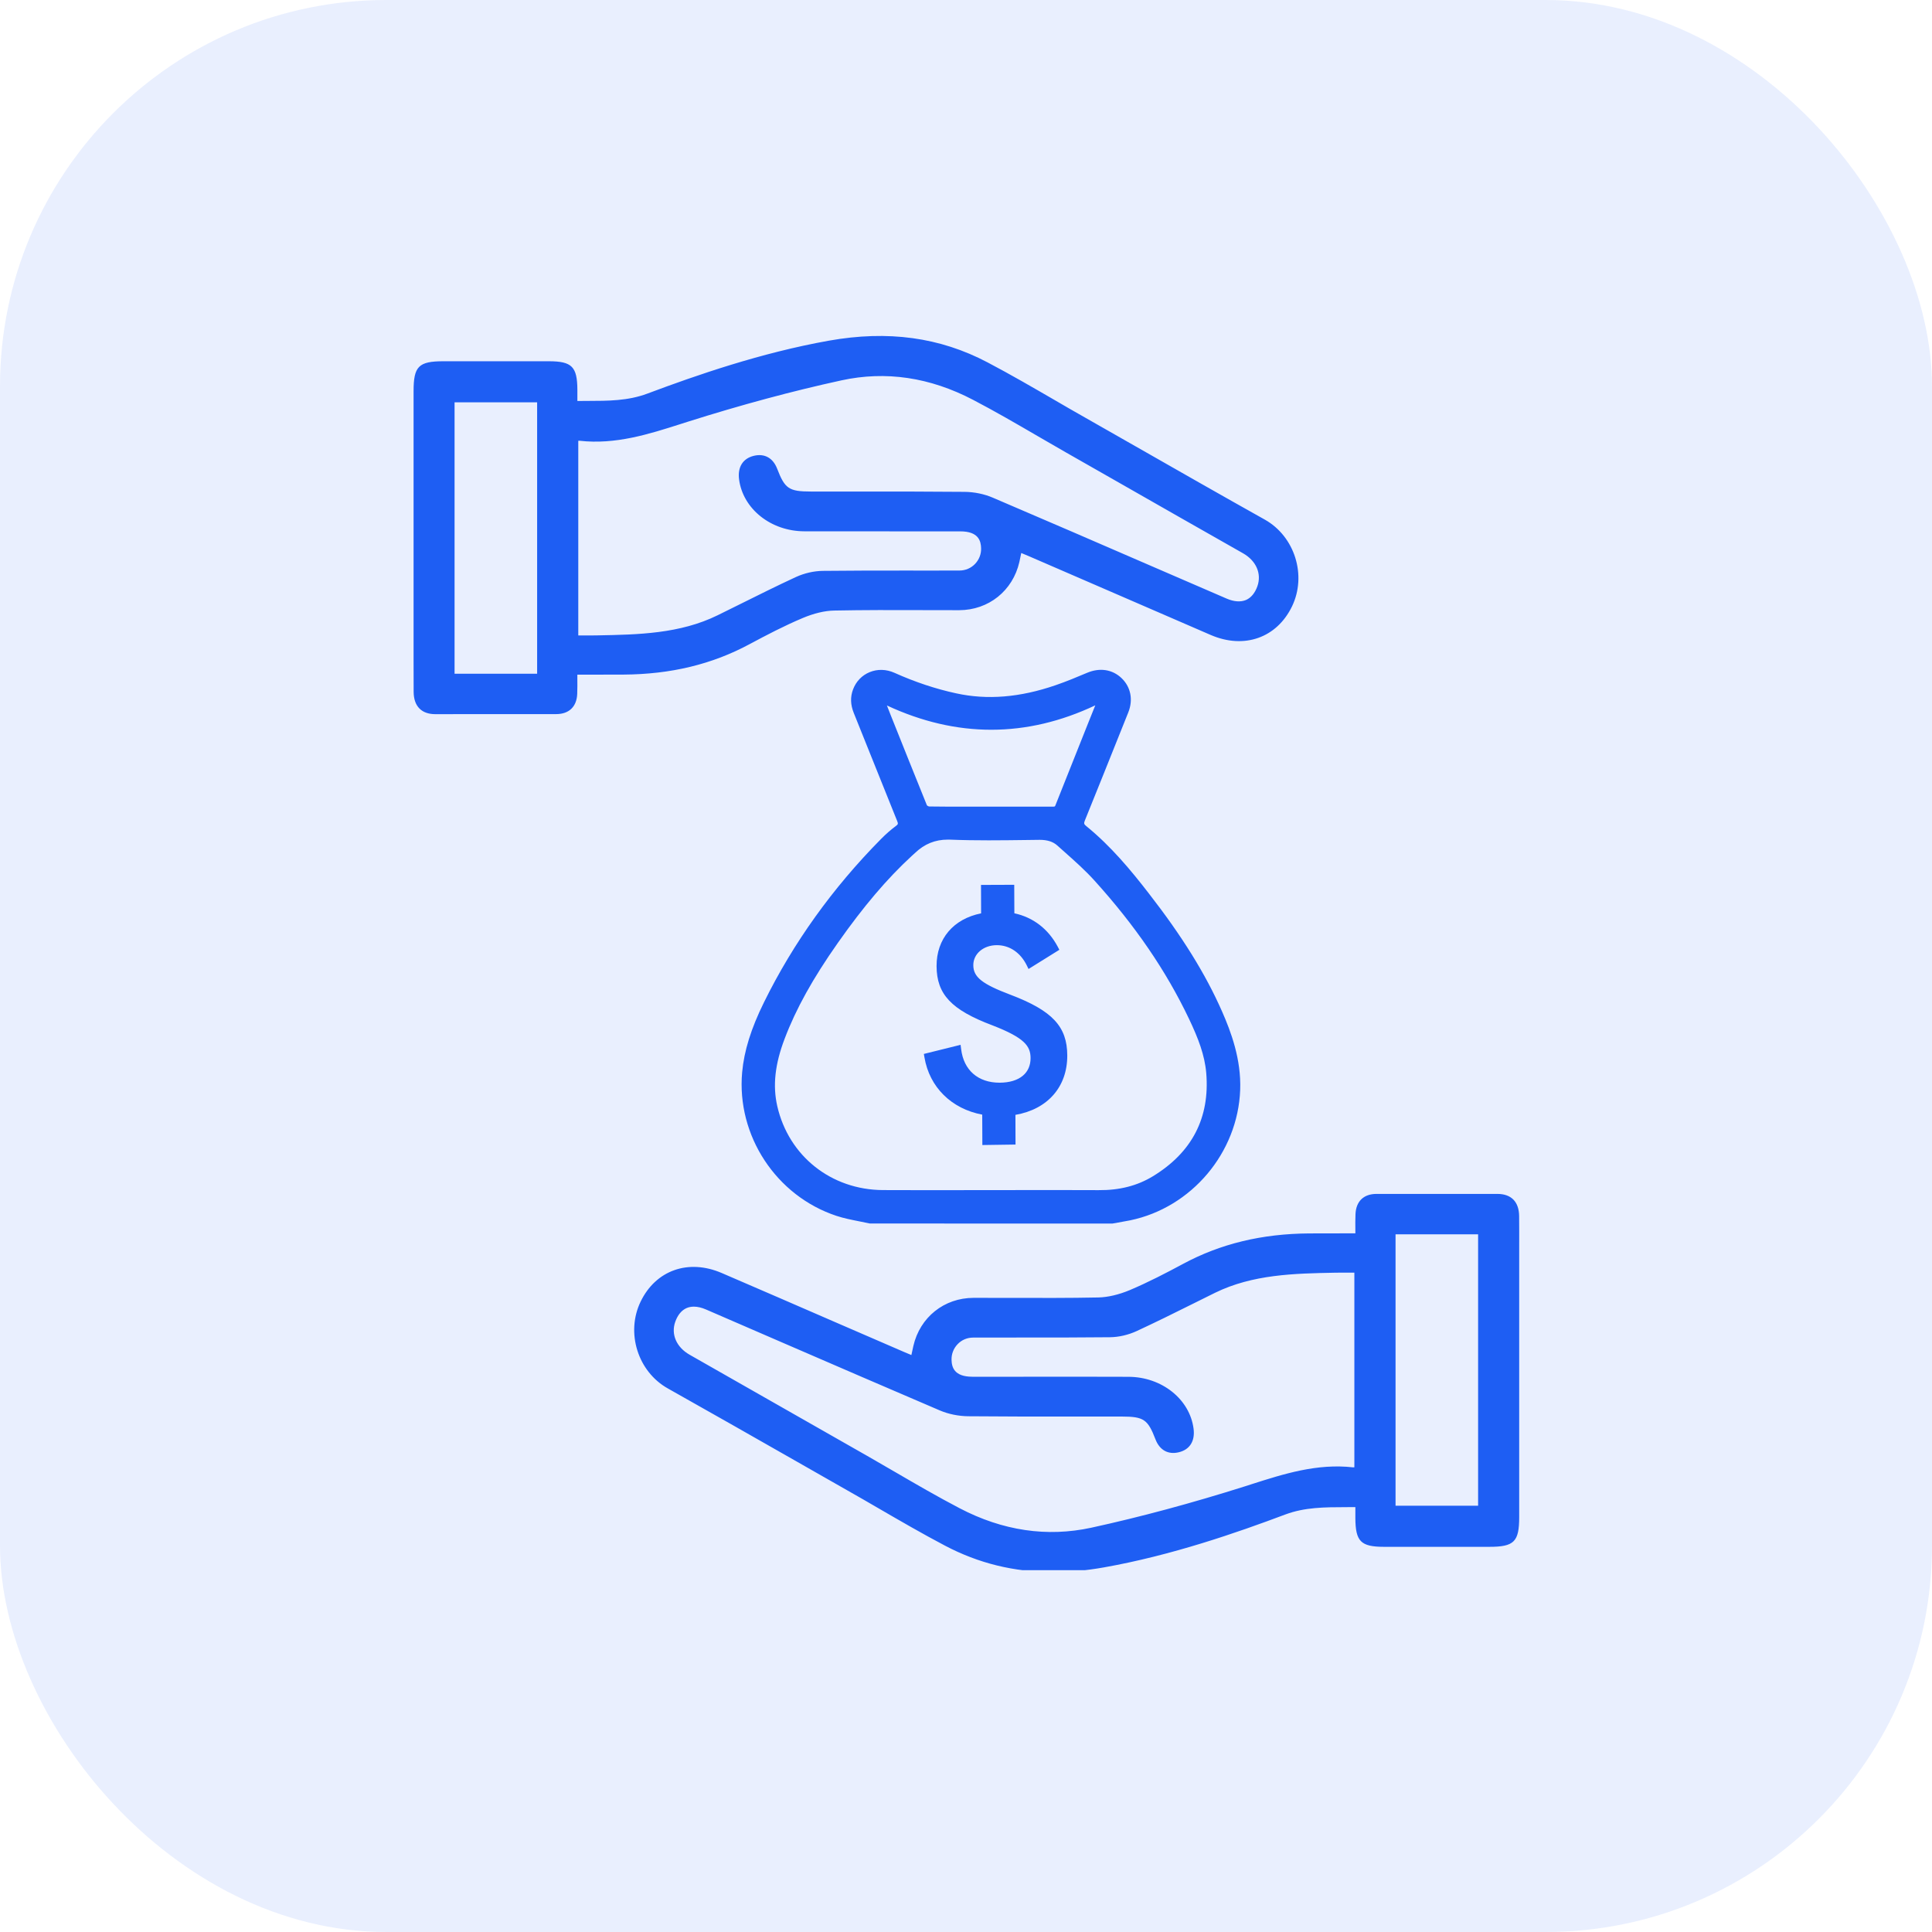<svg width="60" height="60" viewBox="0 0 60 60" fill="none" xmlns="http://www.w3.org/2000/svg">
<rect width="60" height="60" rx="12" fill="#1E5EF3" fill-opacity="0.1"/>
<g clip-path="url(#clip0_2949_16807)">
<path d="M31.422 34.522L31.425 35.429L30.628 35.44L30.625 34.516C29.682 34.377 28.986 33.743 28.828 32.821L29.734 32.597C29.822 33.317 30.323 33.747 31.052 33.745C31.73 33.741 32.127 33.392 32.125 32.859C32.123 32.377 31.8 32.097 30.865 31.737C29.642 31.276 29.208 30.837 29.205 30.007C29.201 29.184 29.741 28.598 30.588 28.468L30.584 27.603L31.381 27.599L31.385 28.464C31.971 28.563 32.447 28.901 32.746 29.458L31.993 29.928C31.771 29.48 31.389 29.236 30.955 29.238C30.463 29.239 30.108 29.572 30.11 29.978C30.112 30.419 30.435 30.663 31.345 31.006C32.627 31.493 33.027 31.948 33.031 32.779C33.036 33.727 32.412 34.389 31.422 34.522Z" fill="#1E5EF3"/>
<path d="M30.508 35.56L30.504 34.616C29.549 34.436 28.866 33.763 28.71 32.84L28.691 32.731L29.832 32.448L29.849 32.581C29.927 33.234 30.374 33.624 31.042 33.624C31.044 33.624 31.048 33.624 31.05 33.624C31.351 33.622 31.599 33.548 31.766 33.407C31.924 33.275 32.007 33.084 32.005 32.856C32.003 32.487 31.819 32.23 30.822 31.844C29.544 31.363 29.09 30.88 29.086 30.003C29.083 29.155 29.61 28.536 30.469 28.365L30.466 27.482L31.498 27.478L31.502 28.363C32.087 28.49 32.552 28.846 32.848 29.399L32.899 29.497L31.942 30.093L31.886 29.978C31.689 29.581 31.351 29.353 30.958 29.353C30.956 29.353 30.954 29.353 30.954 29.353C30.539 29.355 30.225 29.623 30.227 29.976C30.229 30.345 30.499 30.56 31.384 30.894C32.681 31.387 33.142 31.879 33.145 32.777C33.149 33.752 32.536 34.45 31.535 34.623L31.538 35.545L30.508 35.56ZM28.963 32.907C29.141 33.703 29.775 34.27 30.638 34.399L30.739 34.413L30.743 35.319L31.303 35.312L31.3 34.417L31.402 34.403C32.337 34.279 32.916 33.655 32.912 32.775C32.908 31.976 32.517 31.572 31.301 31.111C30.434 30.782 29.994 30.518 29.992 29.972C29.99 29.493 30.412 29.115 30.954 29.113C30.956 29.113 30.958 29.113 30.96 29.113C31.404 29.113 31.79 29.344 32.036 29.756L32.587 29.412C32.308 28.951 31.889 28.663 31.366 28.575L31.267 28.56L31.263 27.713L30.703 27.715L30.706 28.564L30.605 28.578C29.81 28.701 29.318 29.247 29.321 30.002C29.325 30.768 29.724 31.177 30.905 31.622C31.768 31.956 32.238 32.25 32.24 32.854C32.242 33.155 32.13 33.409 31.917 33.587C31.707 33.763 31.408 33.857 31.05 33.859C31.046 33.859 31.044 33.859 31.041 33.859C30.299 33.859 29.771 33.435 29.634 32.738L28.963 32.907Z" fill="#1E5EF3"/>
<path d="M42.251 46.639C41.412 46.655 40.639 46.589 39.86 46.881C38.034 47.564 36.181 48.174 34.251 48.518C32.566 48.817 30.944 48.661 29.422 47.858C28.399 47.318 27.407 46.719 26.402 46.148C24.543 45.09 22.688 44.025 20.822 42.978C19.975 42.502 19.61 41.391 20.041 40.495C20.477 39.591 21.39 39.268 22.356 39.685C24.246 40.5 26.132 41.321 28.022 42.139C28.145 42.192 28.27 42.242 28.426 42.306C28.461 42.139 28.491 41.988 28.523 41.839C28.713 41.016 29.396 40.471 30.235 40.469C31.528 40.467 32.822 40.486 34.115 40.458C34.462 40.451 34.825 40.352 35.149 40.216C35.718 39.975 36.269 39.69 36.813 39.396C38.016 38.748 39.303 38.476 40.659 38.469C41.169 38.465 41.68 38.469 42.253 38.469C42.253 38.193 42.246 37.955 42.255 37.716C42.268 37.411 42.429 37.244 42.742 37.244C43.994 37.242 45.247 37.244 46.5 37.242C46.858 37.242 47.01 37.438 47.014 37.775C47.018 38.206 47.016 38.636 47.016 39.068C47.016 41.749 47.016 44.429 47.016 47.111C47.016 47.796 46.933 47.879 46.246 47.879C45.155 47.879 44.064 47.88 42.973 47.879C42.345 47.877 42.255 47.783 42.249 47.148C42.249 46.986 42.251 46.828 42.251 46.639ZM42.224 39.361C41.939 39.361 41.697 39.358 41.456 39.361C40.161 39.387 38.864 39.413 37.665 40.003C36.855 40.399 36.052 40.811 35.235 41.189C35 41.297 34.724 41.364 34.467 41.365C33.053 41.382 31.637 41.369 30.223 41.376C29.745 41.378 29.38 41.771 29.392 42.234C29.405 42.681 29.679 42.914 30.197 42.914C31.813 42.914 33.431 42.91 35.048 42.916C36.006 42.919 36.798 43.551 36.908 44.383C36.945 44.66 36.857 44.872 36.574 44.94C36.317 45.002 36.135 44.892 36.036 44.637C35.773 43.953 35.582 43.827 34.838 43.827C33.248 43.827 31.657 43.834 30.068 43.819C29.795 43.818 29.504 43.761 29.253 43.652C26.828 42.616 24.411 41.562 21.988 40.517C21.447 40.284 21.008 40.467 20.82 40.991C20.651 41.463 20.864 41.944 21.336 42.212C23.175 43.255 25.01 44.304 26.845 45.349C27.803 45.895 28.748 46.468 29.725 46.98C31.044 47.671 32.472 47.915 33.922 47.601C35.534 47.25 37.132 46.811 38.706 46.314C39.79 45.97 40.846 45.597 42.005 45.73C42.068 45.737 42.136 45.717 42.224 45.708C42.224 43.599 42.224 41.503 42.224 39.361ZM43.181 46.923C44.139 46.923 45.098 46.923 46.068 46.923C46.068 44.001 46.068 41.086 46.068 38.171C45.091 38.171 44.141 38.171 43.181 38.171C43.181 41.097 43.181 43.994 43.181 46.923Z" fill="#1E5EF3"/>
<path d="M32.697 48.822C31.494 48.822 30.389 48.551 29.345 48C28.64 47.629 27.94 47.223 27.263 46.83C26.95 46.648 26.636 46.466 26.32 46.288L24.746 45.391C23.435 44.644 22.079 43.871 20.74 43.119C19.809 42.598 19.429 41.389 19.894 40.425C20.366 39.446 21.38 39.088 22.417 39.536C23.615 40.052 24.811 40.57 26.006 41.09L28.084 41.99C28.155 42.021 28.227 42.05 28.304 42.082C28.324 41.984 28.343 41.892 28.365 41.801C28.57 40.908 29.322 40.307 30.234 40.306C30.613 40.306 30.993 40.306 31.373 40.307C32.271 40.309 33.199 40.313 34.112 40.294C34.407 40.287 34.745 40.208 35.087 40.065C35.664 39.821 36.222 39.53 36.738 39.253C37.905 38.625 39.188 38.315 40.66 38.305C41.009 38.303 41.358 38.303 41.727 38.303H42.092C42.092 38.274 42.092 38.245 42.092 38.215C42.09 38.037 42.089 37.872 42.096 37.706C42.113 37.308 42.349 37.08 42.744 37.078C43.397 37.078 44.047 37.078 44.699 37.078H46.502H46.504C46.936 37.078 47.175 37.325 47.178 37.771C47.182 38.098 47.18 38.425 47.18 38.752V47.109C47.18 47.882 47.024 48.038 46.251 48.038C45.16 48.04 44.067 48.04 42.976 48.038C42.261 48.036 42.096 47.871 42.092 47.145C42.092 47.037 42.092 46.931 42.092 46.813V46.804C41.988 46.806 41.885 46.806 41.784 46.806C41.135 46.808 40.524 46.808 39.919 47.033C38.402 47.603 36.389 48.303 34.283 48.677C33.732 48.775 33.206 48.822 32.697 48.822ZM21.538 39.668C20.961 39.668 20.465 39.982 20.184 40.566C19.793 41.378 20.114 42.398 20.898 42.838C22.237 43.59 23.595 44.363 24.906 45.11L26.48 46.007C26.796 46.187 27.11 46.369 27.424 46.55C28.098 46.942 28.796 47.346 29.496 47.715C30.912 48.462 32.459 48.672 34.22 48.358C36.301 47.987 38.296 47.292 39.8 46.729C40.459 46.482 41.099 46.481 41.776 46.479C41.931 46.479 42.087 46.479 42.245 46.475L42.41 46.471V46.809C42.41 46.927 42.41 47.033 42.41 47.14C42.414 47.689 42.434 47.709 42.972 47.711C44.063 47.713 45.154 47.713 46.245 47.711C46.842 47.711 46.853 47.698 46.853 47.105V38.748C46.853 38.423 46.853 38.096 46.851 37.771C46.849 37.503 46.75 37.398 46.501 37.398C46.501 37.398 46.501 37.398 46.499 37.398H44.695C44.043 37.398 43.393 37.398 42.741 37.398C42.522 37.398 42.425 37.493 42.416 37.716C42.408 37.876 42.41 38.035 42.412 38.208C42.412 38.289 42.414 38.373 42.414 38.461V38.623H41.725C41.358 38.623 41.009 38.621 40.66 38.625C39.242 38.634 38.009 38.932 36.889 39.534C36.365 39.817 35.8 40.111 35.21 40.361C34.946 40.473 34.542 40.607 34.117 40.616C33.201 40.636 32.271 40.633 31.371 40.629C30.993 40.627 30.613 40.627 30.234 40.627C29.476 40.627 28.851 41.128 28.679 41.87C28.655 41.971 28.635 42.074 28.613 42.181L28.543 42.524L28.214 42.39C28.122 42.353 28.038 42.319 27.957 42.284L25.88 41.384C24.684 40.866 23.488 40.348 22.292 39.83C22.032 39.721 21.778 39.668 21.538 39.668ZM32.659 47.9C31.645 47.9 30.639 47.641 29.65 47.123C28.965 46.765 28.286 46.37 27.628 45.988C27.34 45.821 27.053 45.654 26.765 45.491L25.106 44.545C23.824 43.814 22.54 43.081 21.256 42.353C20.713 42.045 20.476 41.475 20.669 40.937C20.773 40.642 20.955 40.432 21.194 40.328C21.442 40.219 21.739 40.234 22.052 40.368C22.834 40.706 23.617 41.044 24.399 41.384C26.038 42.093 27.674 42.802 29.316 43.503C29.542 43.601 29.81 43.654 30.069 43.658C31.219 43.669 32.391 43.667 33.522 43.667H34.837C35.649 43.667 35.901 43.838 36.187 44.58C36.275 44.811 36.413 44.811 36.536 44.783C36.663 44.752 36.786 44.684 36.749 44.405C36.65 43.65 35.919 43.079 35.048 43.077C33.961 43.074 32.876 43.074 31.788 43.075H30.198C29.592 43.075 29.248 42.778 29.233 42.24C29.226 41.968 29.325 41.712 29.513 41.518C29.7 41.325 29.952 41.217 30.223 41.217C30.787 41.215 31.351 41.215 31.915 41.215C32.753 41.215 33.618 41.217 34.466 41.206C34.696 41.204 34.953 41.143 35.168 41.044C35.75 40.774 36.336 40.484 36.902 40.203C37.133 40.089 37.363 39.973 37.594 39.859C38.83 39.251 40.164 39.225 41.453 39.202C41.617 39.198 41.78 39.2 41.958 39.2H42.386V45.852L42.243 45.869C42.215 45.873 42.19 45.876 42.168 45.88C42.111 45.889 42.052 45.898 41.989 45.891C40.939 45.773 39.984 46.077 38.97 46.402L38.757 46.47C37.104 46.993 35.489 47.428 33.958 47.761C33.522 47.853 33.09 47.9 32.659 47.9ZM21.55 40.579C21.468 40.579 21.39 40.594 21.323 40.623C21.168 40.691 21.047 40.836 20.972 41.046C20.832 41.437 21.007 41.839 21.416 42.072C22.7 42.802 23.984 43.533 25.268 44.266L26.927 45.211C27.217 45.377 27.505 45.544 27.792 45.711C28.445 46.091 29.121 46.484 29.801 46.839C31.14 47.54 32.516 47.742 33.888 47.445C35.408 47.114 37.014 46.681 38.658 46.161L38.869 46.093C39.87 45.773 40.904 45.443 42.023 45.57C42.034 45.571 42.047 45.57 42.061 45.568V39.523H41.955C41.78 39.523 41.618 39.521 41.457 39.525C40.202 39.549 38.906 39.575 37.734 40.149C37.502 40.263 37.273 40.377 37.041 40.493C36.474 40.776 35.886 41.066 35.3 41.338C35.041 41.457 34.744 41.527 34.466 41.529C33.614 41.538 32.747 41.538 31.91 41.538C31.346 41.538 30.784 41.538 30.22 41.54C30.036 41.54 29.865 41.613 29.74 41.744C29.614 41.876 29.546 42.049 29.551 42.232C29.557 42.456 29.63 42.754 30.194 42.756H31.785C32.872 42.754 33.959 42.754 35.047 42.758C36.079 42.761 36.948 43.452 37.067 44.367C37.118 44.75 36.951 45.019 36.61 45.101C36.277 45.182 36.013 45.035 35.884 44.699C35.645 44.078 35.519 43.994 34.837 43.992H33.522C32.389 43.994 31.217 43.994 30.065 43.983C29.764 43.979 29.454 43.916 29.189 43.803C27.547 43.101 25.909 42.392 24.27 41.683C23.488 41.345 22.707 41.005 21.925 40.667C21.791 40.609 21.664 40.579 21.55 40.579ZM46.227 47.085H43.016V38.01H46.227V47.085ZM43.34 46.762H45.904V38.333H43.34V46.762Z" fill="#1E5EF3"/>
<path d="M17.771 12.617C18.61 12.6 19.384 12.666 20.162 12.374C21.988 11.691 23.841 11.081 25.772 10.738C27.456 10.438 29.078 10.595 30.601 11.397C31.624 11.937 32.615 12.536 33.62 13.107C35.479 14.165 37.336 15.23 39.202 16.276C40.049 16.751 40.414 17.863 39.983 18.759C39.547 19.663 38.634 19.986 37.668 19.569C35.778 18.753 33.892 17.932 32.002 17.115C31.879 17.062 31.754 17.012 31.598 16.948C31.563 17.115 31.534 17.266 31.5 17.414C31.311 18.237 30.628 18.783 29.789 18.785C28.496 18.786 27.203 18.768 25.91 18.796C25.562 18.803 25.199 18.902 24.875 19.038C24.306 19.279 23.755 19.563 23.211 19.857C22.008 20.506 20.721 20.777 19.365 20.785C18.855 20.788 18.344 20.785 17.771 20.785C17.771 21.06 17.778 21.299 17.769 21.538C17.756 21.843 17.595 22.01 17.282 22.01C16.03 22.012 14.777 22.01 13.524 22.012C13.166 22.012 13.014 21.815 13.01 21.479C13.006 21.047 13.008 20.618 13.008 20.186C13.008 17.504 13.008 14.825 13.008 12.143C13.008 11.458 13.091 11.375 13.778 11.375C14.869 11.375 15.96 11.373 17.051 11.375C17.679 11.377 17.769 11.471 17.775 12.106C17.771 12.27 17.771 12.428 17.771 12.617ZM17.797 19.896C18.081 19.896 18.324 19.899 18.564 19.896C19.859 19.87 21.156 19.844 22.355 19.255C23.165 18.858 23.968 18.447 24.785 18.068C25.02 17.96 25.296 17.894 25.553 17.892C26.968 17.875 28.384 17.888 29.798 17.881C30.275 17.879 30.641 17.486 30.628 17.023C30.615 16.577 30.341 16.344 29.824 16.344C28.207 16.344 26.589 16.347 24.973 16.342C24.014 16.338 23.222 15.706 23.112 14.874C23.075 14.597 23.164 14.386 23.446 14.318C23.704 14.255 23.885 14.365 23.985 14.621C24.247 15.304 24.438 15.431 25.182 15.431C26.773 15.431 28.363 15.423 29.952 15.438C30.226 15.44 30.516 15.497 30.768 15.605C33.192 16.641 35.609 17.695 38.032 18.741C38.574 18.974 39.013 18.79 39.2 18.267C39.369 17.795 39.156 17.313 38.684 17.045C36.845 16.002 35.011 14.953 33.176 13.908C32.217 13.363 31.273 12.79 30.296 12.277C28.977 11.586 27.548 11.342 26.099 11.656C24.486 12.007 22.888 12.446 21.314 12.944C20.23 13.287 19.174 13.66 18.015 13.528C17.953 13.521 17.885 13.541 17.797 13.55C17.797 15.657 17.797 17.752 17.797 19.896ZM16.841 12.332C15.883 12.332 14.924 12.332 13.954 12.332C13.954 15.254 13.954 18.169 13.954 21.084C14.931 21.084 15.881 21.084 16.841 21.084C16.841 18.158 16.841 15.264 16.841 12.332Z" fill="#1E5EF3"/>
<path d="M13.52 22.179C13.09 22.179 12.849 21.933 12.846 21.486C12.844 21.163 12.844 20.838 12.844 20.515V20.192C12.844 17.51 12.844 14.83 12.844 12.149C12.844 11.375 13 11.219 13.773 11.219C14.864 11.219 15.957 11.217 17.048 11.219C17.762 11.221 17.928 11.386 17.931 12.112C17.931 12.22 17.931 12.327 17.931 12.444V12.453C18.036 12.451 18.139 12.451 18.24 12.451C18.888 12.45 19.5 12.45 20.104 12.224C21.623 11.654 23.636 10.955 25.741 10.58C27.576 10.253 29.189 10.473 30.673 11.256C31.378 11.627 32.078 12.033 32.756 12.426C33.068 12.608 33.382 12.79 33.698 12.968L35.283 13.871C36.591 14.617 37.943 15.389 39.278 16.136C40.209 16.658 40.59 17.866 40.125 18.831C39.653 19.809 38.639 20.168 37.601 19.72C36.383 19.194 35.166 18.665 33.95 18.138L31.937 17.266C31.865 17.234 31.793 17.205 31.716 17.174C31.696 17.271 31.678 17.363 31.657 17.455C31.452 18.348 30.701 18.948 29.788 18.95C29.411 18.95 29.035 18.95 28.658 18.948C27.756 18.944 26.825 18.943 25.91 18.961C25.615 18.966 25.277 19.047 24.935 19.191C24.358 19.433 23.802 19.725 23.284 20.002C22.117 20.631 20.835 20.941 19.362 20.95C19.017 20.952 18.672 20.952 18.308 20.952H17.93C17.93 20.983 17.93 21.013 17.93 21.042C17.931 21.218 17.933 21.384 17.926 21.549C17.91 21.948 17.672 22.175 17.278 22.177C16.626 22.177 15.973 22.177 15.323 22.177L13.52 22.179ZM15.542 11.54C14.952 11.54 14.363 11.54 13.773 11.54C13.176 11.54 13.165 11.553 13.165 12.147C13.165 14.828 13.165 17.508 13.165 20.19V20.513C13.165 20.836 13.165 21.16 13.167 21.481C13.169 21.749 13.268 21.854 13.518 21.854C13.518 21.854 13.518 21.854 13.52 21.854H15.323C15.975 21.854 16.626 21.854 17.278 21.854C17.496 21.854 17.593 21.758 17.603 21.536C17.61 21.376 17.608 21.218 17.606 21.046C17.606 20.963 17.605 20.878 17.605 20.79V20.629H18.308C18.672 20.629 19.017 20.629 19.36 20.627C20.778 20.618 22.011 20.32 23.131 19.718C23.655 19.435 24.221 19.139 24.81 18.891C25.075 18.779 25.479 18.645 25.903 18.636C26.821 18.616 27.754 18.619 28.658 18.623C29.035 18.625 29.409 18.625 29.786 18.625C30.555 18.625 31.167 18.136 31.341 17.38C31.363 17.282 31.384 17.183 31.406 17.078L31.479 16.726L31.808 16.86C31.9 16.896 31.984 16.931 32.065 16.966L34.078 17.839C35.296 18.366 36.512 18.893 37.73 19.42C38.611 19.8 39.438 19.514 39.835 18.687C40.226 17.875 39.904 16.856 39.12 16.415C37.785 15.666 36.431 14.894 35.123 14.149L33.538 13.245C33.222 13.065 32.908 12.883 32.594 12.701C31.92 12.31 31.222 11.906 30.522 11.537C29.104 10.789 27.56 10.58 25.798 10.894C23.721 11.267 21.726 11.963 20.22 12.525C19.561 12.771 18.922 12.773 18.244 12.775C18.09 12.775 17.933 12.775 17.775 12.778L17.61 12.782V12.444C17.61 12.327 17.61 12.22 17.61 12.114C17.606 11.564 17.586 11.544 17.048 11.542C16.547 11.54 16.043 11.54 15.542 11.54ZM17.004 21.246H13.793V12.171H17.004V21.246ZM14.117 20.923H16.681V12.494H14.117V20.923ZM18.297 20.058C18.222 20.058 18.145 20.058 18.064 20.058H17.636V13.403L17.779 13.388C17.807 13.385 17.832 13.381 17.854 13.377C17.911 13.368 17.968 13.359 18.032 13.366C19.079 13.484 20.038 13.181 21.052 12.857L21.265 12.79C22.918 12.266 24.533 11.831 26.065 11.498C27.514 11.182 28.963 11.397 30.37 12.134C31.055 12.492 31.735 12.887 32.392 13.269C32.681 13.436 32.967 13.603 33.255 13.767L34.844 14.672C36.15 15.418 37.456 16.162 38.764 16.904C39.307 17.212 39.544 17.782 39.352 18.32C39.247 18.616 39.065 18.825 38.826 18.93C38.576 19.038 38.281 19.023 37.968 18.889C37.186 18.551 36.404 18.213 35.623 17.874C33.985 17.165 32.346 16.456 30.706 15.754C30.48 15.657 30.212 15.603 29.953 15.6C28.799 15.589 27.628 15.591 26.494 15.591H25.185C24.373 15.591 24.121 15.42 23.837 14.678C23.747 14.444 23.609 14.446 23.488 14.474C23.355 14.507 23.238 14.575 23.275 14.852C23.374 15.607 24.105 16.176 24.975 16.18C26.063 16.184 27.148 16.184 28.236 16.182H29.826C30.432 16.182 30.776 16.48 30.791 17.018C30.798 17.29 30.699 17.545 30.511 17.739C30.324 17.932 30.072 18.041 29.8 18.041C29.237 18.043 28.673 18.043 28.109 18.043C27.271 18.043 26.406 18.041 25.558 18.052C25.328 18.054 25.071 18.114 24.854 18.213C24.274 18.482 23.69 18.772 23.126 19.053C22.892 19.169 22.661 19.284 22.428 19.398C21.192 20.006 19.858 20.032 18.569 20.056C18.479 20.058 18.389 20.058 18.297 20.058ZM17.959 19.734H18.066C18.24 19.736 18.402 19.736 18.563 19.732C19.818 19.709 21.115 19.683 22.286 19.108C22.52 18.994 22.751 18.878 22.983 18.763C23.548 18.482 24.136 18.189 24.72 17.919C24.981 17.8 25.277 17.732 25.554 17.729C26.406 17.719 27.273 17.719 28.111 17.719C28.675 17.719 29.238 17.721 29.8 17.718C29.984 17.718 30.155 17.644 30.28 17.514C30.407 17.381 30.475 17.209 30.469 17.025C30.463 16.801 30.39 16.503 29.826 16.502H28.236C27.148 16.503 26.061 16.503 24.974 16.5C23.941 16.496 23.074 15.805 22.953 14.891C22.902 14.507 23.069 14.239 23.41 14.156C23.743 14.075 24.007 14.222 24.136 14.558C24.375 15.179 24.502 15.264 25.183 15.265H26.492C27.628 15.264 28.801 15.264 29.955 15.275C30.256 15.278 30.566 15.341 30.831 15.455C32.473 16.156 34.111 16.865 35.75 17.576C36.532 17.914 37.313 18.254 38.095 18.59C38.323 18.689 38.532 18.702 38.698 18.632C38.852 18.564 38.973 18.419 39.048 18.21C39.188 17.819 39.014 17.416 38.604 17.183C37.296 16.441 35.99 15.697 34.684 14.951L33.096 14.046C32.805 13.88 32.517 13.713 32.23 13.546C31.577 13.166 30.901 12.773 30.221 12.418C28.882 11.717 27.508 11.513 26.134 11.812C24.613 12.143 23.008 12.576 21.364 13.096L21.151 13.164C20.15 13.484 19.116 13.814 17.998 13.688C17.987 13.686 17.974 13.688 17.959 13.69V19.734Z" fill="#1E5EF3"/>
<path d="M27.024 37.905C26.686 37.828 26.337 37.78 26.009 37.672C24.17 37.066 22.969 35.236 23.142 33.309C23.209 32.551 23.478 31.844 23.81 31.166C24.738 29.283 25.957 27.605 27.432 26.115C27.572 25.974 27.722 25.84 27.882 25.722C27.989 25.643 27.998 25.575 27.95 25.459C27.498 24.343 27.052 23.222 26.604 22.104C26.515 21.883 26.497 21.665 26.582 21.441C26.76 20.972 27.272 20.763 27.744 20.976C28.367 21.255 29.008 21.475 29.677 21.62C30.749 21.854 31.791 21.716 32.812 21.365C33.146 21.251 33.473 21.115 33.8 20.978C34.156 20.827 34.511 20.875 34.772 21.125C35.031 21.373 35.102 21.733 34.959 22.089C34.511 23.207 34.065 24.328 33.611 25.445C33.558 25.575 33.576 25.643 33.686 25.731C34.421 26.33 35.027 27.05 35.604 27.796C36.485 28.931 37.284 30.117 37.867 31.438C38.203 32.202 38.456 32.986 38.425 33.84C38.355 35.738 36.944 37.418 35.084 37.806C34.9 37.844 34.715 37.872 34.531 37.905C32.029 37.905 29.528 37.905 27.024 37.905ZM30.779 37.051C31.892 37.051 33.005 37.049 34.118 37.053C34.735 37.055 35.321 36.931 35.85 36.612C37.084 35.863 37.677 34.766 37.556 33.317C37.505 32.709 37.272 32.147 37.013 31.601C36.254 30.009 35.242 28.587 34.063 27.285C33.708 26.894 33.299 26.549 32.906 26.192C32.737 26.04 32.527 25.986 32.292 25.99C31.368 26.001 30.442 26.02 29.519 25.985C29.045 25.966 28.681 26.117 28.354 26.427C28.323 26.459 28.288 26.486 28.255 26.515C27.375 27.327 26.633 28.257 25.948 29.232C25.289 30.171 24.695 31.149 24.286 32.228C24.021 32.922 23.884 33.629 24.054 34.373C24.422 35.973 25.762 37.044 27.427 37.051C28.541 37.055 29.66 37.051 30.779 37.051ZM34.164 21.782C34.158 21.767 34.153 21.753 34.147 21.738C31.901 22.858 29.653 22.848 27.397 21.734C27.403 21.788 27.403 21.799 27.406 21.81C27.836 22.888 28.266 23.968 28.703 25.042C28.721 25.088 28.806 25.136 28.859 25.138C29.363 25.145 29.868 25.142 30.371 25.142C31.14 25.142 31.91 25.142 32.68 25.142C32.759 25.142 32.823 25.145 32.861 25.046C33.293 23.959 33.728 22.871 34.164 21.782Z" fill="#1E5EF3"/>
<path d="M27.023 37.997L27.003 37.995C26.896 37.971 26.789 37.949 26.681 37.929C26.448 37.883 26.207 37.835 25.978 37.76C24.104 37.141 22.872 35.267 23.048 33.302C23.109 32.636 23.323 31.945 23.726 31.128C24.635 29.282 25.86 27.573 27.364 26.053C27.515 25.9 27.669 25.766 27.825 25.65C27.892 25.601 27.897 25.581 27.862 25.496C27.592 24.828 27.324 24.159 27.056 23.49C26.876 23.04 26.696 22.59 26.514 22.14C26.411 21.883 26.404 21.645 26.492 21.411C26.585 21.163 26.769 20.972 27.006 20.875C27.25 20.774 27.524 20.781 27.779 20.895C28.413 21.18 29.058 21.395 29.693 21.532C30.661 21.744 31.672 21.661 32.779 21.281C33.117 21.165 33.449 21.027 33.76 20.895C34.155 20.728 34.546 20.788 34.831 21.06C35.119 21.336 35.196 21.733 35.04 22.124L34.845 22.611C34.463 23.567 34.079 24.524 33.692 25.48C33.655 25.571 33.661 25.597 33.742 25.661C34.502 26.28 35.121 27.026 35.674 27.741C36.717 29.083 37.439 30.248 37.948 31.403C38.23 32.042 38.55 32.898 38.515 33.846C38.444 35.797 37.007 37.501 35.101 37.898C34.974 37.923 34.847 37.946 34.72 37.968L34.544 37.999L27.023 37.997ZM27.032 37.813H34.531L34.693 37.784C34.818 37.762 34.943 37.742 35.066 37.716C36.892 37.336 38.265 35.705 38.333 33.837C38.366 32.926 38.056 32.096 37.782 31.475C37.279 30.334 36.565 29.182 35.53 27.851C34.983 27.145 34.373 26.409 33.626 25.801C33.484 25.685 33.455 25.575 33.523 25.408C33.91 24.453 34.292 23.496 34.675 22.541L34.869 22.054C34.996 21.735 34.935 21.413 34.702 21.191C34.472 20.972 34.155 20.924 33.83 21.062C33.516 21.195 33.179 21.334 32.836 21.452C31.695 21.843 30.652 21.927 29.651 21.709C29.003 21.567 28.347 21.349 27.702 21.058C27.495 20.965 27.273 20.959 27.076 21.04C26.887 21.119 26.74 21.272 26.663 21.472C26.591 21.661 26.598 21.856 26.683 22.067C26.865 22.517 27.045 22.967 27.225 23.417C27.493 24.085 27.761 24.754 28.031 25.423C28.077 25.537 28.101 25.669 27.932 25.794C27.783 25.904 27.636 26.032 27.493 26.177C26.002 27.686 24.789 29.377 23.887 31.205C23.494 32.002 23.285 32.672 23.228 33.315C23.059 35.196 24.238 36.989 26.033 37.582C26.251 37.653 26.486 37.701 26.714 37.745C26.823 37.769 26.927 37.789 27.032 37.813ZM28.709 37.145C28.279 37.145 27.851 37.145 27.421 37.143C25.726 37.136 24.335 36.032 23.959 34.395C23.805 33.723 23.88 33.025 24.194 32.197C24.552 31.254 25.085 30.296 25.867 29.181C26.672 28.036 27.408 27.168 28.187 26.449C28.202 26.435 28.218 26.422 28.233 26.407C28.25 26.392 28.268 26.378 28.285 26.361C28.641 26.023 29.028 25.873 29.517 25.893C30.307 25.924 31.113 25.913 31.894 25.904L32.287 25.898C32.568 25.902 32.792 25.968 32.963 26.124C33.042 26.196 33.121 26.266 33.2 26.337C33.514 26.616 33.839 26.907 34.125 27.224C35.404 28.635 36.373 30.053 37.092 31.563C37.387 32.185 37.595 32.722 37.645 33.31C37.768 34.775 37.178 35.912 35.894 36.691C35.391 36.996 34.814 37.145 34.131 37.145C34.125 37.145 34.122 37.145 34.116 37.145C33.334 37.141 32.549 37.143 31.767 37.143L29.706 37.145C29.374 37.145 29.041 37.145 28.709 37.145ZM29.438 26.075C29.039 26.075 28.711 26.209 28.413 26.493C28.395 26.512 28.375 26.528 28.356 26.545L28.314 26.583C27.544 27.292 26.815 28.152 26.018 29.285C25.243 30.387 24.718 31.333 24.367 32.261C24.066 33.052 23.994 33.717 24.139 34.353C24.495 35.905 25.816 36.952 27.423 36.959C28.183 36.963 28.946 36.961 29.706 36.961L31.767 36.959C32.549 36.959 33.334 36.957 34.116 36.961C34.77 36.967 35.321 36.823 35.799 36.533C37.018 35.793 37.577 34.715 37.461 33.324C37.413 32.764 37.213 32.246 36.925 31.64C36.214 30.148 35.253 28.743 33.989 27.346C33.708 27.035 33.387 26.749 33.077 26.473C32.998 26.402 32.917 26.332 32.838 26.26C32.7 26.135 32.52 26.082 32.287 26.082L31.894 26.087C31.111 26.097 30.303 26.108 29.508 26.076C29.486 26.075 29.462 26.075 29.438 26.075ZM29.684 25.235C29.409 25.235 29.133 25.235 28.856 25.23C28.771 25.228 28.65 25.164 28.615 25.077C28.235 24.139 27.858 23.198 27.484 22.258L27.318 21.845C27.311 21.826 27.309 21.812 27.307 21.791L27.285 21.58L27.436 21.654C29.662 22.752 31.905 22.754 34.105 21.657L34.197 21.611L34.261 21.784L33.958 22.541C33.62 23.387 33.28 24.234 32.946 25.083C32.886 25.235 32.766 25.241 32.687 25.235C32.081 25.235 31.482 25.235 30.884 25.235H30.028C29.912 25.235 29.798 25.235 29.684 25.235ZM27.544 21.909L27.654 22.19C28.029 23.13 28.406 24.071 28.786 25.009C28.795 25.022 28.839 25.046 28.859 25.046C29.249 25.052 29.638 25.052 30.028 25.052H30.884C31.482 25.052 32.081 25.052 32.68 25.052C32.757 25.05 32.763 25.05 32.775 25.015C33.111 24.166 33.449 23.32 33.787 22.473L34.015 21.905C31.879 22.914 29.704 22.916 27.544 21.909Z" fill="#1E5EF3"/>
</g>
<defs>
<clipPath id="clip0_2949_16807">
<rect width="36" height="38.388" fill="white" transform="translate(12 10.376)"/>
</clipPath>
</defs>
</svg>
